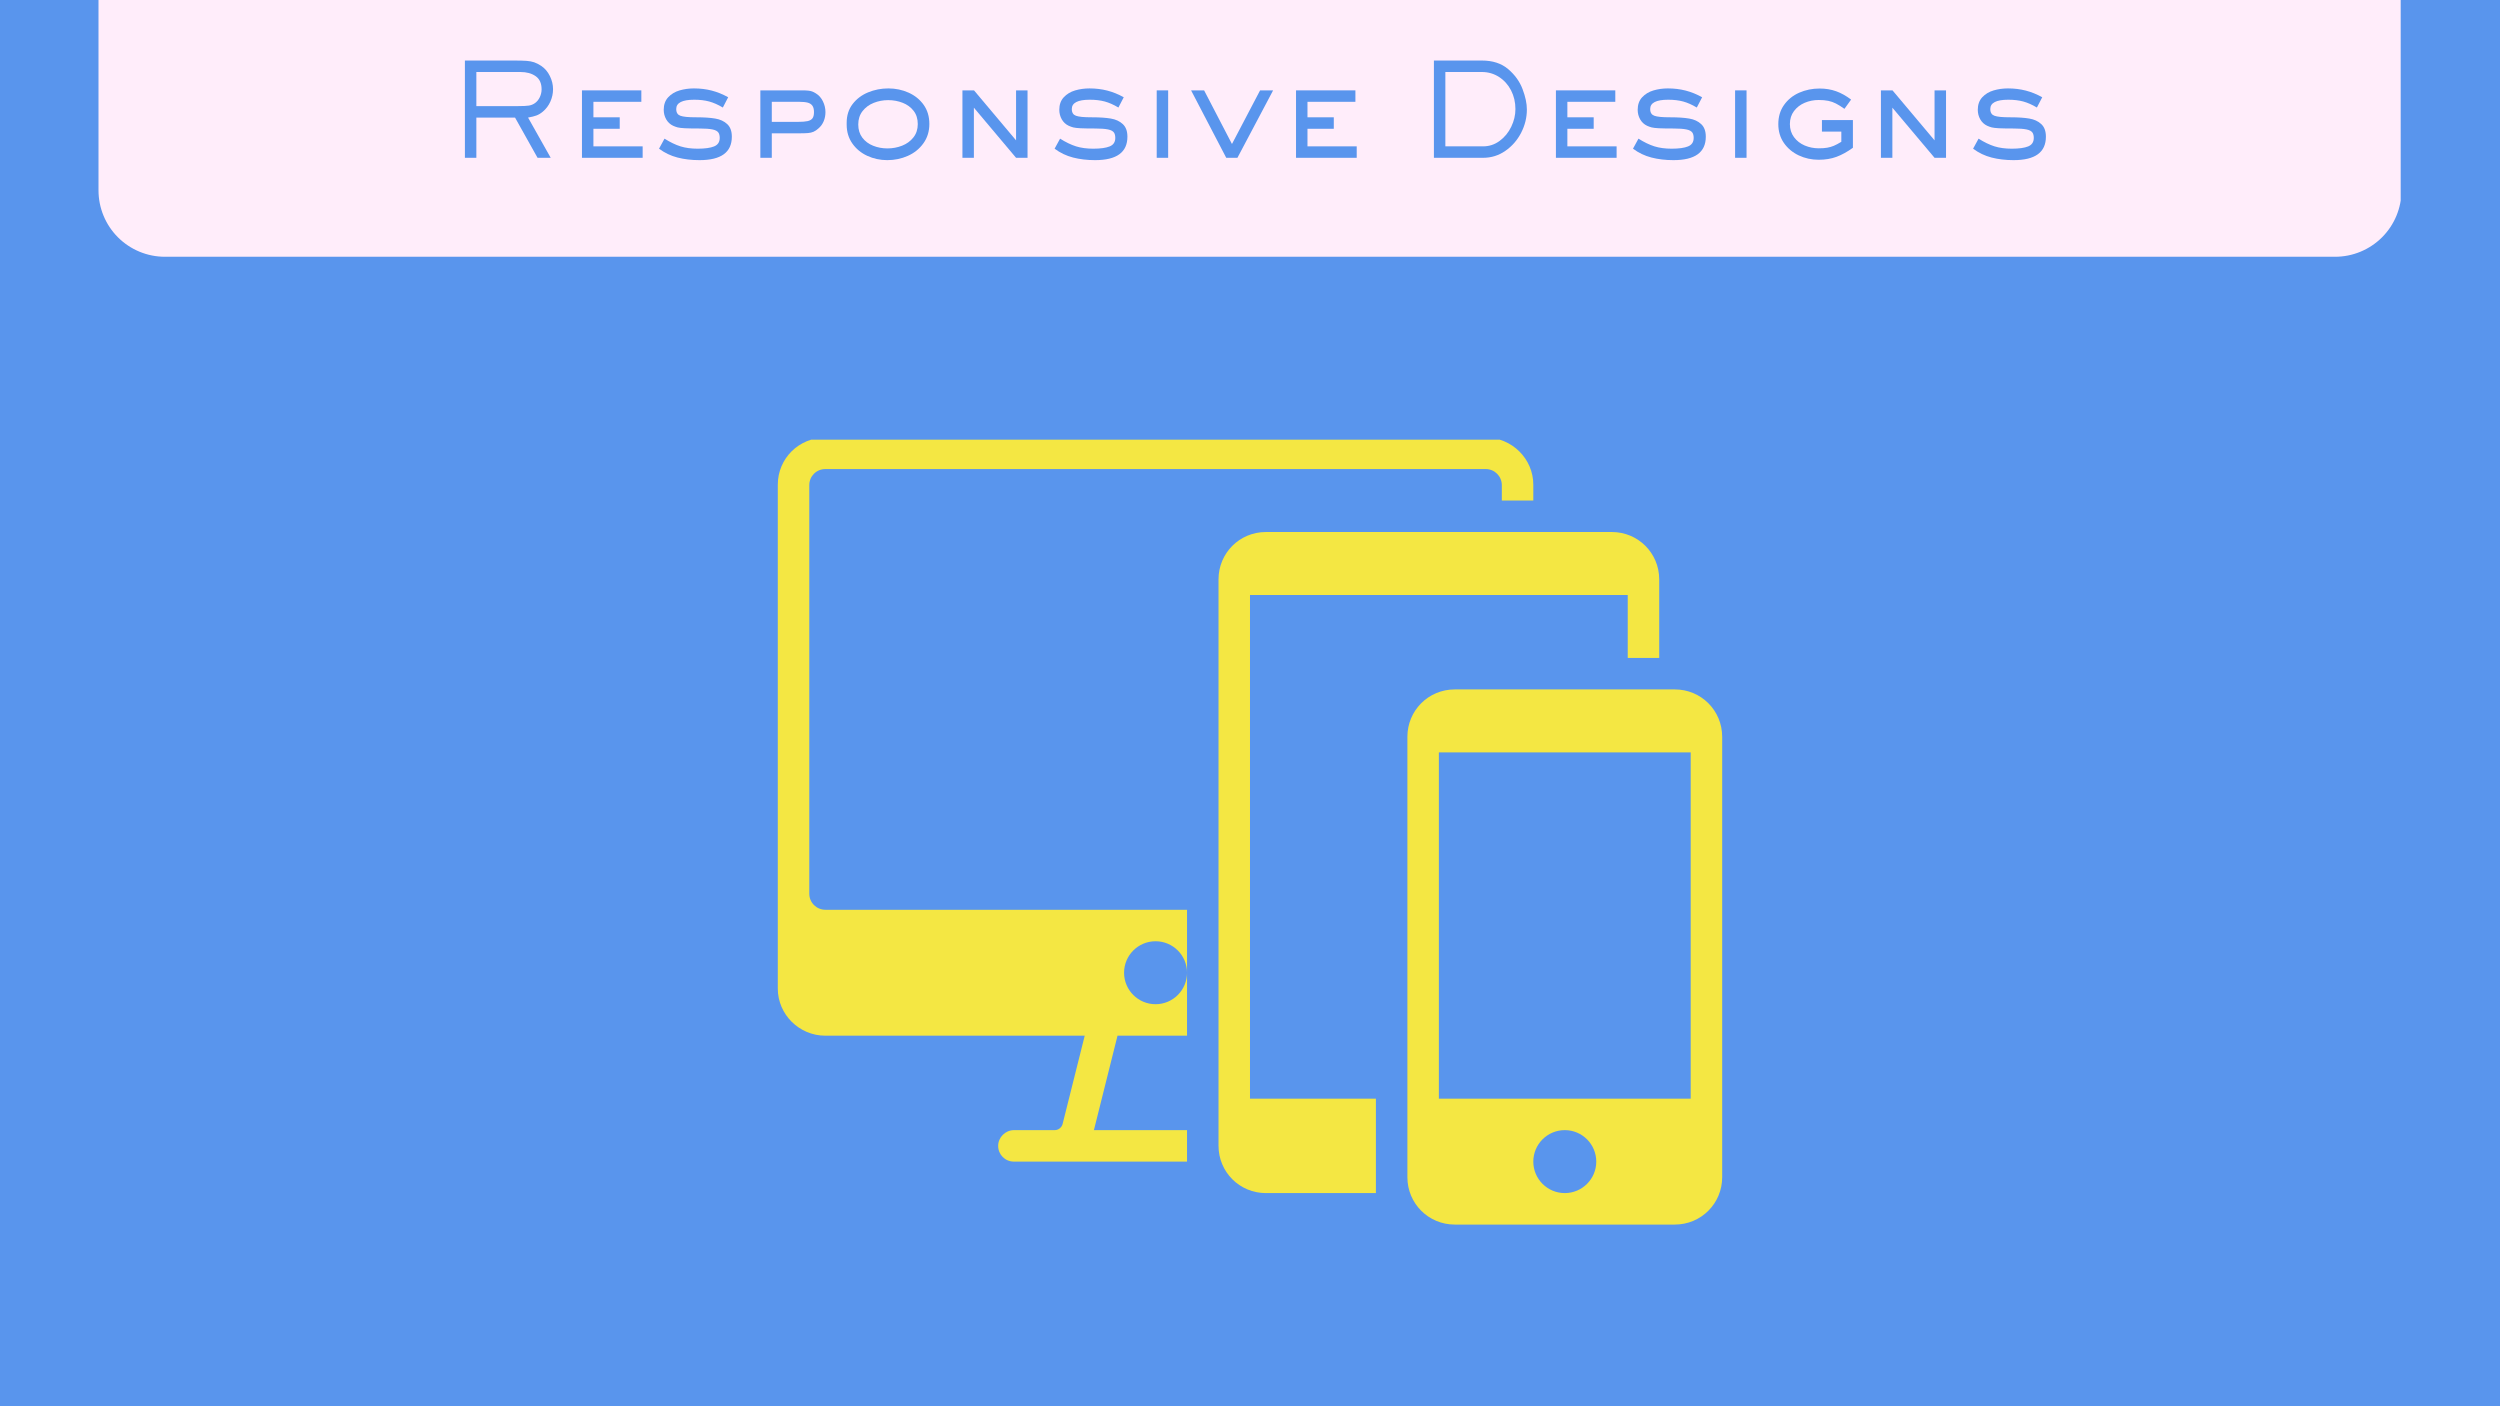 <svg xmlns="http://www.w3.org/2000/svg" xmlns:xlink="http://www.w3.org/1999/xlink" width="1920" zoomAndPan="magnify" viewBox="0 0 1440 810" height="1080" preserveAspectRatio="xMidYMid meet" version="1.0"><defs><g/><clipPath id="4eb963ef16"><path d="M 56.738 0 L 1383 0 L 1383 147.895 L 56.738 147.895 Z M 56.738 0 " clip-rule="nonzero"/></clipPath><clipPath id="5e67eb82ba"><path d="M 94.988 -95.105 L 1345.012 -95.105 C 1355.156 -95.105 1364.887 -91.074 1372.059 -83.902 C 1379.23 -76.727 1383.262 -67 1383.262 -56.855 L 1383.262 109.645 C 1383.262 119.789 1379.23 129.52 1372.059 136.691 C 1364.887 143.863 1355.156 147.895 1345.012 147.895 L 94.988 147.895 C 84.844 147.895 75.113 143.863 67.941 136.691 C 60.77 129.52 56.738 119.789 56.738 109.645 L 56.738 -56.855 C 56.738 -67 60.77 -76.727 67.941 -83.902 C 75.113 -91.074 84.844 -95.105 94.988 -95.105 Z M 94.988 -95.105 " clip-rule="nonzero"/></clipPath><clipPath id="4ccd2a3eda"><path d="M 448 253.254 L 884 253.254 L 884 670 L 448 670 Z M 448 253.254 " clip-rule="nonzero"/></clipPath></defs><rect x="-144" width="1728" fill="#ffffff" y="-81" height="972" fill-opacity="1"/><rect x="-144" width="1728" fill="#5995ed" y="-81" height="972" fill-opacity="1"/><g clip-path="url(#4eb963ef16)"><g clip-path="url(#5e67eb82ba)"><path fill="#ffedfa" d="M 56.738 -95.105 L 1382.797 -95.105 L 1382.797 147.895 L 56.738 147.895 Z M 56.738 -95.105 " fill-opacity="1" fill-rule="nonzero"/></g></g><g clip-path="url(#4ccd2a3eda)"><path fill="#f4e743" d="M 883.184 288.312 L 865.051 288.312 L 865.051 279.434 C 865.051 274.336 860.895 270.18 855.797 270.18 L 475.398 270.18 C 470.207 270.18 466.145 274.336 466.145 279.434 L 466.145 514.773 C 466.145 519.875 470.301 524.027 475.398 524.027 L 683.73 524.027 L 683.73 596.559 L 643.688 596.559 L 630.09 650.953 L 683.73 650.953 L 683.73 669.086 L 584.004 669.086 C 578.902 669.086 574.938 665.023 574.938 660.02 C 574.938 655.203 579 650.953 584.098 650.953 L 607.613 650.953 C 609.691 650.953 611.578 649.348 612.051 647.461 L 624.801 596.559 L 475.398 596.559 C 460.289 596.559 448.012 584.281 448.012 569.453 L 448.012 279.152 C 448.012 264.137 460.102 252.047 475.398 252.047 L 855.797 252.047 C 870.906 252.047 883.184 264.324 883.184 279.152 Z M 665.598 578.426 C 675.609 578.426 683.73 570.305 683.73 560.293 C 683.73 550.281 675.609 542.16 665.598 542.16 C 655.586 542.16 647.465 550.281 647.465 560.293 C 647.465 570.305 655.586 578.426 665.598 578.426 Z M 665.598 578.426 " fill-opacity="1" fill-rule="evenodd"/></g><path fill="#f4e743" d="M 955.711 378.973 L 937.578 378.973 L 937.578 342.707 L 719.996 342.707 L 719.996 632.82 L 792.523 632.82 L 792.523 687.219 L 729.156 687.219 C 714.047 687.219 701.863 675.129 701.863 659.926 L 701.863 333.734 C 701.863 318.625 713.949 306.441 729.156 306.441 L 928.418 306.441 C 943.531 306.441 955.711 318.531 955.711 333.734 Z M 955.711 378.973 " fill-opacity="1" fill-rule="evenodd"/><path fill="#f4e743" d="M 837.949 397.105 L 964.684 397.105 C 979.793 397.105 991.977 409.191 991.977 424.398 L 991.977 678.059 C 991.977 693.168 979.887 705.352 964.684 705.352 L 837.949 705.352 C 822.836 705.352 810.656 693.262 810.656 678.059 L 810.656 424.398 C 810.656 409.285 822.742 397.105 837.949 397.105 Z M 828.789 632.82 L 973.844 632.82 L 973.844 433.367 L 828.789 433.367 Z M 901.316 687.219 C 911.324 687.219 919.449 679.098 919.449 669.086 C 919.449 659.074 911.324 650.953 901.316 650.953 C 891.305 650.953 883.184 659.074 883.184 669.086 C 883.184 679.098 891.305 687.219 901.316 687.219 Z M 901.316 687.219 " fill-opacity="1" fill-rule="evenodd"/><g fill="#5995ed" fill-opacity="1"><g transform="translate(256.459, 90.895)"><g><path d="M 11.328 0 L 11.328 -56.031 L 39.375 -56.031 C 42.625 -56.031 45.098 -55.969 46.797 -55.844 C 48.492 -55.719 49.969 -55.441 51.219 -55.016 C 52.469 -54.586 53.82 -53.898 55.281 -52.953 C 57.375 -51.547 59.031 -49.602 60.25 -47.125 C 61.477 -44.656 62.094 -42.125 62.094 -39.531 C 62.094 -37.07 61.582 -34.691 60.562 -32.391 C 59.539 -30.098 58.102 -28.176 56.25 -26.625 C 55 -25.57 53.758 -24.82 52.531 -24.375 C 51.312 -23.926 49.703 -23.523 47.703 -23.172 L 60.75 0 L 53.172 0 L 40.203 -23.172 L 17.922 -23.172 L 17.922 0 Z M 42.078 -29.781 C 44.828 -29.781 46.848 -29.879 48.141 -30.078 C 49.441 -30.273 50.617 -30.75 51.672 -31.5 C 52.867 -32.352 53.805 -33.504 54.484 -34.953 C 55.16 -36.398 55.5 -37.898 55.5 -39.453 C 55.5 -42.898 54.359 -45.422 52.078 -47.016 C 49.805 -48.617 46.875 -49.422 43.281 -49.422 L 17.922 -49.422 L 17.922 -29.781 Z M 42.078 -29.781 "/></g></g></g><g fill="#5995ed" fill-opacity="1"><g transform="translate(323.509, 90.895)"><g><path d="M 46.656 0 L 11.703 0 L 11.703 -38.844 L 45.906 -38.844 L 45.906 -32.25 L 18.297 -32.25 L 18.297 -23.328 L 33.453 -23.328 L 33.453 -16.719 L 18.297 -16.719 L 18.297 -6.594 L 46.656 -6.594 Z M 46.656 0 "/></g></g></g><g fill="#5995ed" fill-opacity="1"><g transform="translate(375.259, 90.895)"><g><path d="M 27.672 1.344 C 23.078 1.344 18.844 0.844 14.969 -0.156 C 11.094 -1.156 7.551 -2.852 4.344 -5.25 L 7.5 -11.031 C 10.75 -8.977 13.812 -7.5 16.688 -6.594 C 19.562 -5.695 22.875 -5.25 26.625 -5.25 C 30.77 -5.25 33.914 -5.688 36.062 -6.562 C 38.219 -7.438 39.297 -9.07 39.297 -11.469 C 39.297 -12.676 39.07 -13.656 38.625 -14.406 C 38.02 -15.352 36.844 -16 35.094 -16.344 C 33.344 -16.695 30.922 -16.875 27.828 -16.875 C 24.078 -16.875 21.238 -16.922 19.312 -17.016 C 17.383 -17.117 15.984 -17.281 15.109 -17.5 C 14.234 -17.727 13.348 -18.047 12.453 -18.453 C 10.754 -19.254 9.426 -20.488 8.469 -22.156 C 7.52 -23.832 7.047 -25.672 7.047 -27.672 C 7.047 -30.617 7.906 -33.02 9.625 -34.875 C 11.352 -36.727 13.531 -38.039 16.156 -38.812 C 18.781 -39.582 21.547 -39.969 24.453 -39.969 C 28.047 -39.969 31.441 -39.555 34.641 -38.734 C 37.848 -37.91 41.023 -36.625 44.172 -34.875 L 41.094 -28.953 C 38.344 -30.598 35.719 -31.758 33.219 -32.438 C 30.719 -33.113 27.844 -33.453 24.594 -33.453 C 17.695 -33.453 14.25 -31.676 14.25 -28.125 C 14.25 -27.02 14.473 -26.145 14.922 -25.5 C 15.273 -24.945 15.848 -24.52 16.641 -24.219 C 17.441 -23.926 18.582 -23.703 20.062 -23.547 C 21.539 -23.398 23.551 -23.328 26.094 -23.328 C 30.344 -23.328 33.879 -23.086 36.703 -22.609 C 39.535 -22.141 41.836 -21.078 43.609 -19.422 C 45.391 -17.773 46.281 -15.352 46.281 -12.156 C 46.281 -3.156 40.078 1.344 27.672 1.344 Z M 27.672 1.344 "/></g></g></g><g fill="#5995ed" fill-opacity="1"><g transform="translate(427.009, 90.895)"><g><path d="M 10.953 0 L 10.953 -38.844 L 34.719 -38.844 C 36.375 -38.844 37.648 -38.789 38.547 -38.688 C 39.453 -38.594 40.203 -38.43 40.797 -38.203 C 41.398 -37.984 42.102 -37.625 42.906 -37.125 C 44.656 -36.07 46.016 -34.547 46.984 -32.547 C 47.961 -30.547 48.453 -28.473 48.453 -26.328 C 48.453 -24.473 48.125 -22.742 47.469 -21.141 C 46.82 -19.547 45.848 -18.176 44.547 -17.031 C 43.492 -16.07 42.504 -15.395 41.578 -15 C 40.66 -14.602 39.586 -14.352 38.359 -14.25 C 37.141 -14.145 35.227 -14.094 32.625 -14.094 L 17.547 -14.094 L 17.547 0 Z M 32.625 -20.703 C 35.07 -20.703 36.93 -20.848 38.203 -21.141 C 39.484 -21.441 40.41 -21.977 40.984 -22.75 C 41.555 -23.531 41.844 -24.723 41.844 -26.328 C 41.844 -27.922 41.539 -29.145 40.938 -30 C 40.344 -30.852 39.445 -31.441 38.25 -31.766 C 37.051 -32.086 35.426 -32.25 33.375 -32.25 L 17.547 -32.25 L 17.547 -20.703 Z M 32.625 -20.703 "/></g></g></g><g fill="#5995ed" fill-opacity="1"><g transform="translate(480.184, 90.895)"><g><path d="M 30.906 1.344 C 26.801 1.344 22.961 0.52 19.391 -1.125 C 15.816 -2.77 12.941 -5.145 10.766 -8.25 C 8.586 -11.352 7.5 -14.977 7.5 -19.125 L 7.5 -20.172 C 7.5 -24.367 8.633 -27.957 10.906 -30.938 C 13.188 -33.914 16.16 -36.164 19.828 -37.688 C 23.504 -39.207 27.395 -39.969 31.5 -39.969 C 35.645 -39.969 39.531 -39.156 43.156 -37.531 C 46.781 -35.906 49.68 -33.555 51.859 -30.484 C 54.035 -27.41 55.125 -23.75 55.125 -19.5 C 55.125 -15.25 53.984 -11.535 51.703 -8.359 C 49.43 -5.18 46.445 -2.77 42.75 -1.125 C 39.051 0.52 35.102 1.344 30.906 1.344 Z M 30.969 -5.406 C 33.926 -5.406 36.738 -5.926 39.406 -6.969 C 42.082 -8.02 44.258 -9.609 45.938 -11.734 C 47.613 -13.859 48.453 -16.422 48.453 -19.422 C 48.453 -22.473 47.648 -25.023 46.047 -27.078 C 44.453 -29.129 42.352 -30.664 39.75 -31.688 C 37.145 -32.707 34.367 -33.219 31.422 -33.219 C 28.473 -33.219 25.688 -32.691 23.062 -31.641 C 20.438 -30.598 18.297 -29.016 16.641 -26.891 C 14.992 -24.766 14.172 -22.203 14.172 -19.203 C 14.172 -16.203 14.957 -13.66 16.531 -11.578 C 18.113 -9.504 20.191 -7.957 22.766 -6.938 C 25.336 -5.914 28.07 -5.406 30.969 -5.406 Z M 30.969 -5.406 "/></g></g></g><g fill="#5995ed" fill-opacity="1"><g transform="translate(543.034, 90.895)"><g><path d="M 17.922 0 L 11.328 0 L 11.328 -38.844 L 18 -38.844 L 42.219 -10.047 L 42.219 -38.844 L 48.828 -38.844 L 48.828 0 L 42.219 0 L 17.922 -28.875 Z M 17.922 0 "/></g></g></g><g fill="#5995ed" fill-opacity="1"><g transform="translate(603.109, 90.895)"><g><path d="M 27.672 1.344 C 23.078 1.344 18.844 0.844 14.969 -0.156 C 11.094 -1.156 7.551 -2.852 4.344 -5.25 L 7.5 -11.031 C 10.75 -8.977 13.812 -7.5 16.688 -6.594 C 19.562 -5.695 22.875 -5.25 26.625 -5.25 C 30.77 -5.25 33.914 -5.688 36.062 -6.562 C 38.219 -7.438 39.297 -9.07 39.297 -11.469 C 39.297 -12.676 39.07 -13.656 38.625 -14.406 C 38.02 -15.352 36.844 -16 35.094 -16.344 C 33.344 -16.695 30.922 -16.875 27.828 -16.875 C 24.078 -16.875 21.238 -16.922 19.312 -17.016 C 17.383 -17.117 15.984 -17.281 15.109 -17.5 C 14.234 -17.727 13.348 -18.047 12.453 -18.453 C 10.754 -19.254 9.426 -20.488 8.469 -22.156 C 7.52 -23.832 7.047 -25.672 7.047 -27.672 C 7.047 -30.617 7.906 -33.02 9.625 -34.875 C 11.352 -36.727 13.531 -38.039 16.156 -38.812 C 18.781 -39.582 21.547 -39.969 24.453 -39.969 C 28.047 -39.969 31.441 -39.555 34.641 -38.734 C 37.848 -37.91 41.023 -36.625 44.172 -34.875 L 41.094 -28.953 C 38.344 -30.598 35.719 -31.758 33.219 -32.438 C 30.719 -33.113 27.844 -33.453 24.594 -33.453 C 17.695 -33.453 14.25 -31.676 14.25 -28.125 C 14.25 -27.02 14.473 -26.145 14.922 -25.5 C 15.273 -24.945 15.848 -24.52 16.641 -24.219 C 17.441 -23.926 18.582 -23.703 20.062 -23.547 C 21.539 -23.398 23.551 -23.328 26.094 -23.328 C 30.344 -23.328 33.879 -23.086 36.703 -22.609 C 39.535 -22.141 41.836 -21.078 43.609 -19.422 C 45.391 -17.773 46.281 -15.352 46.281 -12.156 C 46.281 -3.156 40.078 1.344 27.672 1.344 Z M 27.672 1.344 "/></g></g></g><g fill="#5995ed" fill-opacity="1"><g transform="translate(654.859, 90.895)"><g><path d="M 18 0 L 11.406 0 L 11.406 -38.844 L 18 -38.844 Z M 18 0 "/></g></g></g><g fill="#5995ed" fill-opacity="1"><g transform="translate(684.409, 90.895)"><g><path d="M 28.344 0 L 21.906 0 L 1.656 -38.844 L 9.156 -38.844 L 25.203 -7.953 L 41.406 -38.844 L 48.906 -38.844 Z M 28.344 0 "/></g></g></g><g fill="#5995ed" fill-opacity="1"><g transform="translate(734.809, 90.895)"><g><path d="M 46.656 0 L 11.703 0 L 11.703 -38.844 L 45.906 -38.844 L 45.906 -32.25 L 18.297 -32.25 L 18.297 -23.328 L 33.453 -23.328 L 33.453 -16.719 L 18.297 -16.719 L 18.297 -6.594 L 46.656 -6.594 Z M 46.656 0 "/></g></g></g><g fill="#5995ed" fill-opacity="1"><g transform="translate(786.558, 90.895)"><g/></g></g><g fill="#5995ed" fill-opacity="1"><g transform="translate(814.683, 90.895)"><g><path d="M 11.25 0 L 11.25 -56.031 L 38.844 -56.031 C 45.094 -56.031 50.156 -54.379 54.031 -51.078 C 57.906 -47.773 60.664 -43.938 62.312 -39.562 C 63.969 -35.188 64.797 -31.273 64.797 -27.828 C 64.797 -23.172 63.695 -18.707 61.5 -14.438 C 59.301 -10.164 56.273 -6.691 52.422 -4.016 C 48.578 -1.336 44.301 0 39.594 0 Z M 39.594 -6.594 C 43.094 -6.594 46.27 -7.645 49.125 -9.75 C 51.977 -11.852 54.203 -14.566 55.797 -17.891 C 57.398 -21.211 58.203 -24.598 58.203 -28.047 C 58.203 -31.992 57.363 -35.594 55.688 -38.844 C 54.008 -42.094 51.695 -44.664 48.75 -46.562 C 45.801 -48.469 42.5 -49.422 38.844 -49.422 L 17.844 -49.422 L 17.844 -6.594 Z M 39.594 -6.594 "/></g></g></g><g fill="#5995ed" fill-opacity="1"><g transform="translate(884.508, 90.895)"><g><path d="M 46.656 0 L 11.703 0 L 11.703 -38.844 L 45.906 -38.844 L 45.906 -32.25 L 18.297 -32.25 L 18.297 -23.328 L 33.453 -23.328 L 33.453 -16.719 L 18.297 -16.719 L 18.297 -6.594 L 46.656 -6.594 Z M 46.656 0 "/></g></g></g><g fill="#5995ed" fill-opacity="1"><g transform="translate(936.258, 90.895)"><g><path d="M 27.672 1.344 C 23.078 1.344 18.844 0.844 14.969 -0.156 C 11.094 -1.156 7.551 -2.852 4.344 -5.25 L 7.5 -11.031 C 10.75 -8.977 13.812 -7.5 16.688 -6.594 C 19.562 -5.695 22.875 -5.25 26.625 -5.25 C 30.77 -5.25 33.914 -5.688 36.062 -6.562 C 38.219 -7.438 39.297 -9.07 39.297 -11.469 C 39.297 -12.676 39.07 -13.656 38.625 -14.406 C 38.02 -15.352 36.844 -16 35.094 -16.344 C 33.344 -16.695 30.922 -16.875 27.828 -16.875 C 24.078 -16.875 21.238 -16.922 19.312 -17.016 C 17.383 -17.117 15.984 -17.281 15.109 -17.5 C 14.234 -17.727 13.348 -18.047 12.453 -18.453 C 10.754 -19.254 9.426 -20.488 8.469 -22.156 C 7.52 -23.832 7.047 -25.672 7.047 -27.672 C 7.047 -30.617 7.906 -33.02 9.625 -34.875 C 11.352 -36.727 13.531 -38.039 16.156 -38.812 C 18.781 -39.582 21.547 -39.969 24.453 -39.969 C 28.047 -39.969 31.441 -39.555 34.641 -38.734 C 37.848 -37.91 41.023 -36.625 44.172 -34.875 L 41.094 -28.953 C 38.344 -30.598 35.719 -31.758 33.219 -32.438 C 30.719 -33.113 27.844 -33.453 24.594 -33.453 C 17.695 -33.453 14.25 -31.676 14.25 -28.125 C 14.25 -27.02 14.473 -26.145 14.922 -25.5 C 15.273 -24.945 15.848 -24.52 16.641 -24.219 C 17.441 -23.926 18.582 -23.703 20.062 -23.547 C 21.539 -23.398 23.551 -23.328 26.094 -23.328 C 30.344 -23.328 33.879 -23.086 36.703 -22.609 C 39.535 -22.141 41.836 -21.078 43.609 -19.422 C 45.391 -17.773 46.281 -15.352 46.281 -12.156 C 46.281 -3.156 40.078 1.344 27.672 1.344 Z M 27.672 1.344 "/></g></g></g><g fill="#5995ed" fill-opacity="1"><g transform="translate(988.008, 90.895)"><g><path d="M 18 0 L 11.406 0 L 11.406 -38.844 L 18 -38.844 Z M 18 0 "/></g></g></g><g fill="#5995ed" fill-opacity="1"><g transform="translate(1017.558, 90.895)"><g><path d="M 30 1.125 C 25.895 1.125 22.066 0.285 18.516 -1.391 C 14.973 -3.066 12.125 -5.453 9.969 -8.547 C 7.82 -11.648 6.75 -15.273 6.75 -19.422 C 6.75 -23.672 7.848 -27.344 10.047 -30.438 C 12.242 -33.539 15.156 -35.895 18.781 -37.5 C 22.406 -39.102 26.32 -39.906 30.531 -39.906 C 33.977 -39.906 37.16 -39.379 40.078 -38.328 C 43.004 -37.273 45.867 -35.676 48.672 -33.531 L 44.844 -28.203 C 42.945 -29.547 41.312 -30.566 39.938 -31.266 C 38.562 -31.973 37.098 -32.488 35.547 -32.812 C 33.992 -33.133 32.145 -33.297 30 -33.297 C 27.145 -33.297 24.457 -32.758 21.938 -31.688 C 19.414 -30.613 17.363 -29.023 15.781 -26.922 C 14.207 -24.828 13.422 -22.328 13.422 -19.422 C 13.422 -16.523 14.207 -14.016 15.781 -11.891 C 17.363 -9.766 19.426 -8.16 21.969 -7.078 C 24.52 -6.004 27.223 -5.469 30.078 -5.469 C 31.973 -5.469 33.582 -5.582 34.906 -5.812 C 36.238 -6.039 37.504 -6.406 38.703 -6.906 C 39.898 -7.406 41.348 -8.176 43.047 -9.219 L 43.047 -15.078 L 31.875 -15.078 L 31.875 -21.75 L 49.719 -21.75 L 49.719 -5.781 C 46.469 -3.426 43.316 -1.688 40.266 -0.562 C 37.223 0.562 33.801 1.125 30 1.125 Z M 30 1.125 "/></g></g></g><g fill="#5995ed" fill-opacity="1"><g transform="translate(1072.083, 90.895)"><g><path d="M 17.922 0 L 11.328 0 L 11.328 -38.844 L 18 -38.844 L 42.219 -10.047 L 42.219 -38.844 L 48.828 -38.844 L 48.828 0 L 42.219 0 L 17.922 -28.875 Z M 17.922 0 "/></g></g></g><g fill="#5995ed" fill-opacity="1"><g transform="translate(1132.158, 90.895)"><g><path d="M 27.672 1.344 C 23.078 1.344 18.844 0.844 14.969 -0.156 C 11.094 -1.156 7.551 -2.852 4.344 -5.25 L 7.5 -11.031 C 10.75 -8.977 13.812 -7.5 16.688 -6.594 C 19.562 -5.695 22.875 -5.25 26.625 -5.25 C 30.77 -5.25 33.914 -5.688 36.062 -6.562 C 38.219 -7.438 39.297 -9.07 39.297 -11.469 C 39.297 -12.676 39.07 -13.656 38.625 -14.406 C 38.02 -15.352 36.844 -16 35.094 -16.344 C 33.344 -16.695 30.922 -16.875 27.828 -16.875 C 24.078 -16.875 21.238 -16.922 19.312 -17.016 C 17.383 -17.117 15.984 -17.281 15.109 -17.5 C 14.234 -17.727 13.348 -18.047 12.453 -18.453 C 10.754 -19.254 9.426 -20.488 8.469 -22.156 C 7.52 -23.832 7.047 -25.672 7.047 -27.672 C 7.047 -30.617 7.906 -33.02 9.625 -34.875 C 11.352 -36.727 13.531 -38.039 16.156 -38.812 C 18.781 -39.582 21.547 -39.969 24.453 -39.969 C 28.047 -39.969 31.441 -39.555 34.641 -38.734 C 37.848 -37.91 41.023 -36.625 44.172 -34.875 L 41.094 -28.953 C 38.344 -30.598 35.719 -31.758 33.219 -32.438 C 30.719 -33.113 27.844 -33.453 24.594 -33.453 C 17.695 -33.453 14.25 -31.676 14.25 -28.125 C 14.25 -27.02 14.473 -26.145 14.922 -25.5 C 15.273 -24.945 15.848 -24.52 16.641 -24.219 C 17.441 -23.926 18.582 -23.703 20.062 -23.547 C 21.539 -23.398 23.551 -23.328 26.094 -23.328 C 30.344 -23.328 33.879 -23.086 36.703 -22.609 C 39.535 -22.141 41.836 -21.078 43.609 -19.422 C 45.391 -17.773 46.281 -15.352 46.281 -12.156 C 46.281 -3.156 40.078 1.344 27.672 1.344 Z M 27.672 1.344 "/></g></g></g></svg>
